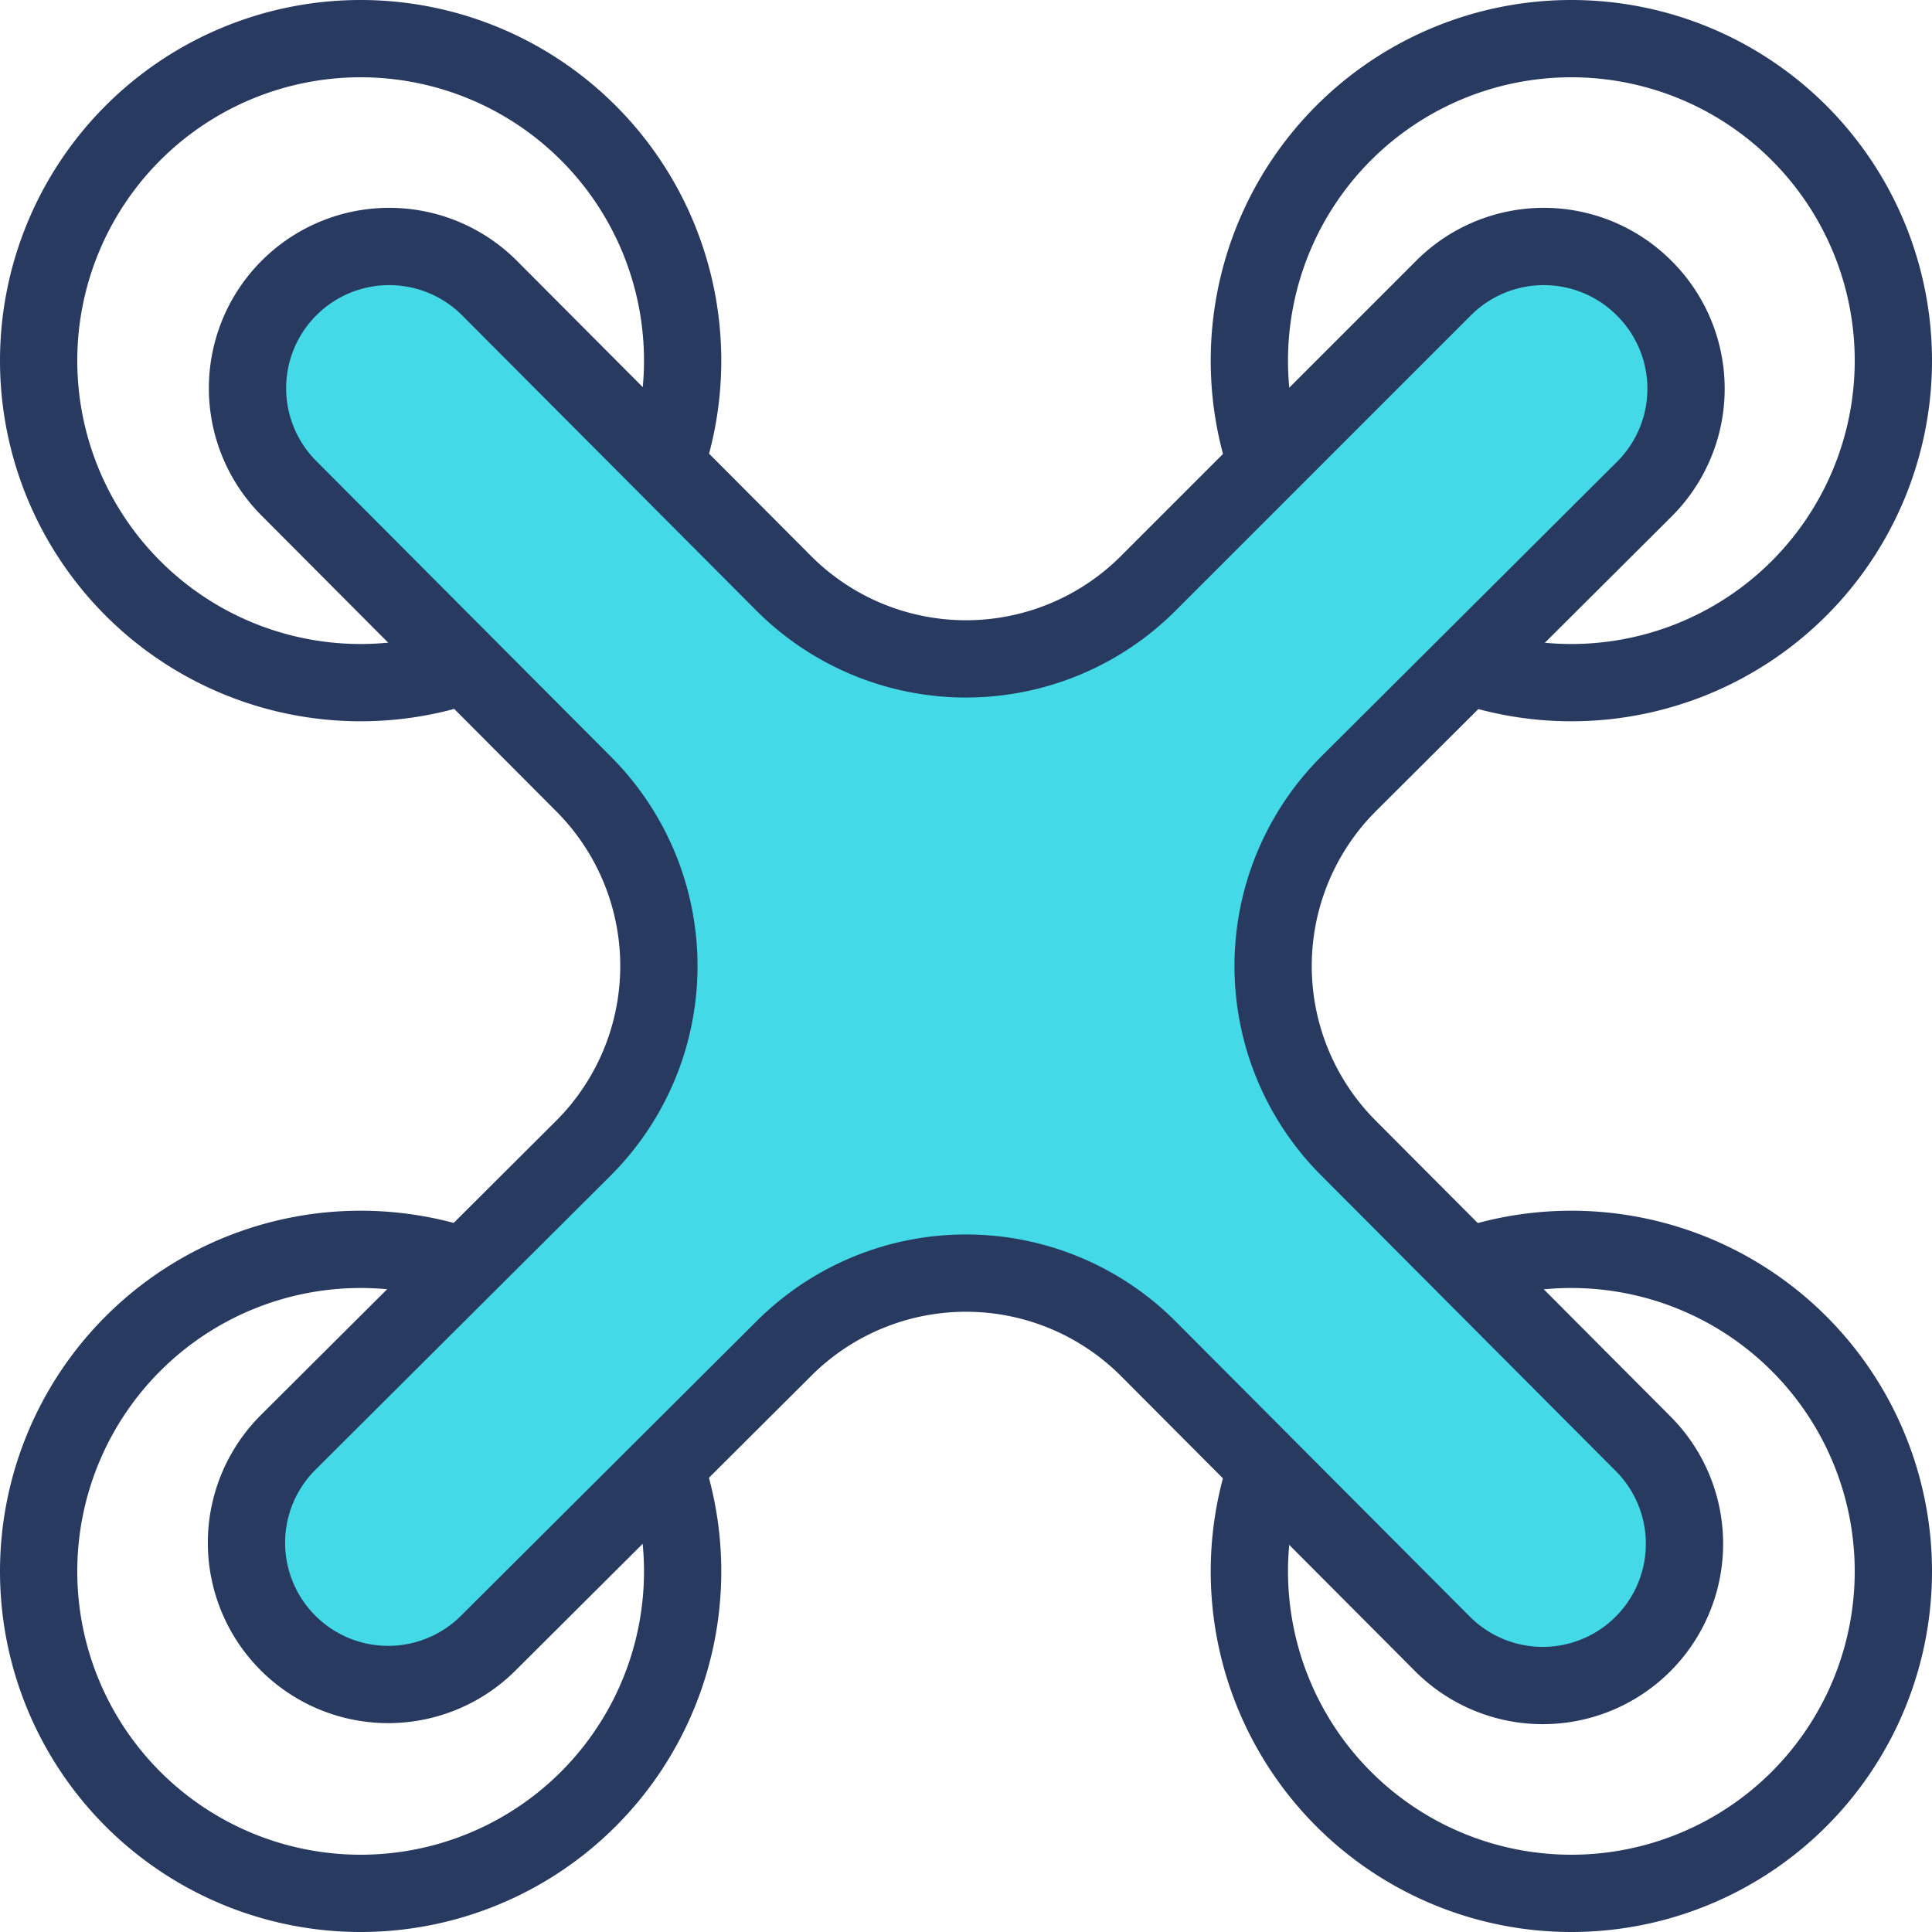 <svg id="bc32880c-e485-4d1b-862c-b0d27874545f" data-name="Layer 1" xmlns="http://www.w3.org/2000/svg" viewBox="0 0 75 75"><title>prog_icon_v5</title><path d="M14,3A11,11,0,1,1,3,14,11,11,0,0,1,14,3m0-3A14,14,0,1,0,28,14,14,14,0,0,0,14,0Z" style="fill:#293a60"/><path d="M61,50A11,11,0,1,1,50,61,11,11,0,0,1,61,50m0-3A14,14,0,1,0,75,61,14,14,0,0,0,61,47Z" style="fill:#293a60"/><path d="M61,3A11,11,0,1,1,50,14,11,11,0,0,1,61,3m0-3A14,14,0,1,0,75,14,14,14,0,0,0,61,0Z" style="fill:#293a60"/><path d="M14,50A11,11,0,1,1,3,61,11,11,0,0,1,14,50m0-3A14,14,0,1,0,28,61,14,14,0,0,0,14,47Z" style="fill:#293a60"/><path d="M63.82,11.18h0a5.5,5.5,0,0,0-7.78,0L44.57,22.65a10,10,0,0,1-14.14,0L19,11.18a5.5,5.5,0,0,0-7.78,0h0a5.5,5.5,0,0,0,0,7.78L22.65,30.43a10,10,0,0,1,0,14.14L11.18,56a5.5,5.5,0,0,0,0,7.78h0a5.5,5.5,0,0,0,7.78,0L30.43,52.35a10,10,0,0,1,14.14,0L56,63.82a5.5,5.5,0,0,0,7.78,0h0a5.5,5.5,0,0,0,0-7.78L52.35,44.57a10,10,0,0,1,0-14.14L63.82,19A5.5,5.5,0,0,0,63.82,11.18Z" style="fill:#44d9e6"/><path d="M63.82,11.18h0a5.5,5.5,0,0,0-7.78,0L44.57,22.65a10,10,0,0,1-14.14,0L19,11.18a5.5,5.5,0,0,0-7.78,0h0a5.5,5.5,0,0,0,0,7.78L22.65,30.43a10,10,0,0,1,0,14.14L11.18,56a5.5,5.5,0,0,0,0,7.78h0a5.5,5.5,0,0,0,7.78,0L30.43,52.35a10,10,0,0,1,14.14,0L56,63.82a5.5,5.5,0,0,0,7.78,0h0a5.5,5.5,0,0,0,0-7.78L52.35,44.57a10,10,0,0,1,0-14.14L63.82,19A5.5,5.5,0,0,0,63.82,11.18Z" style="fill:none;stroke:#293a60;stroke-miterlimit:10;stroke-width:3px"/></svg>